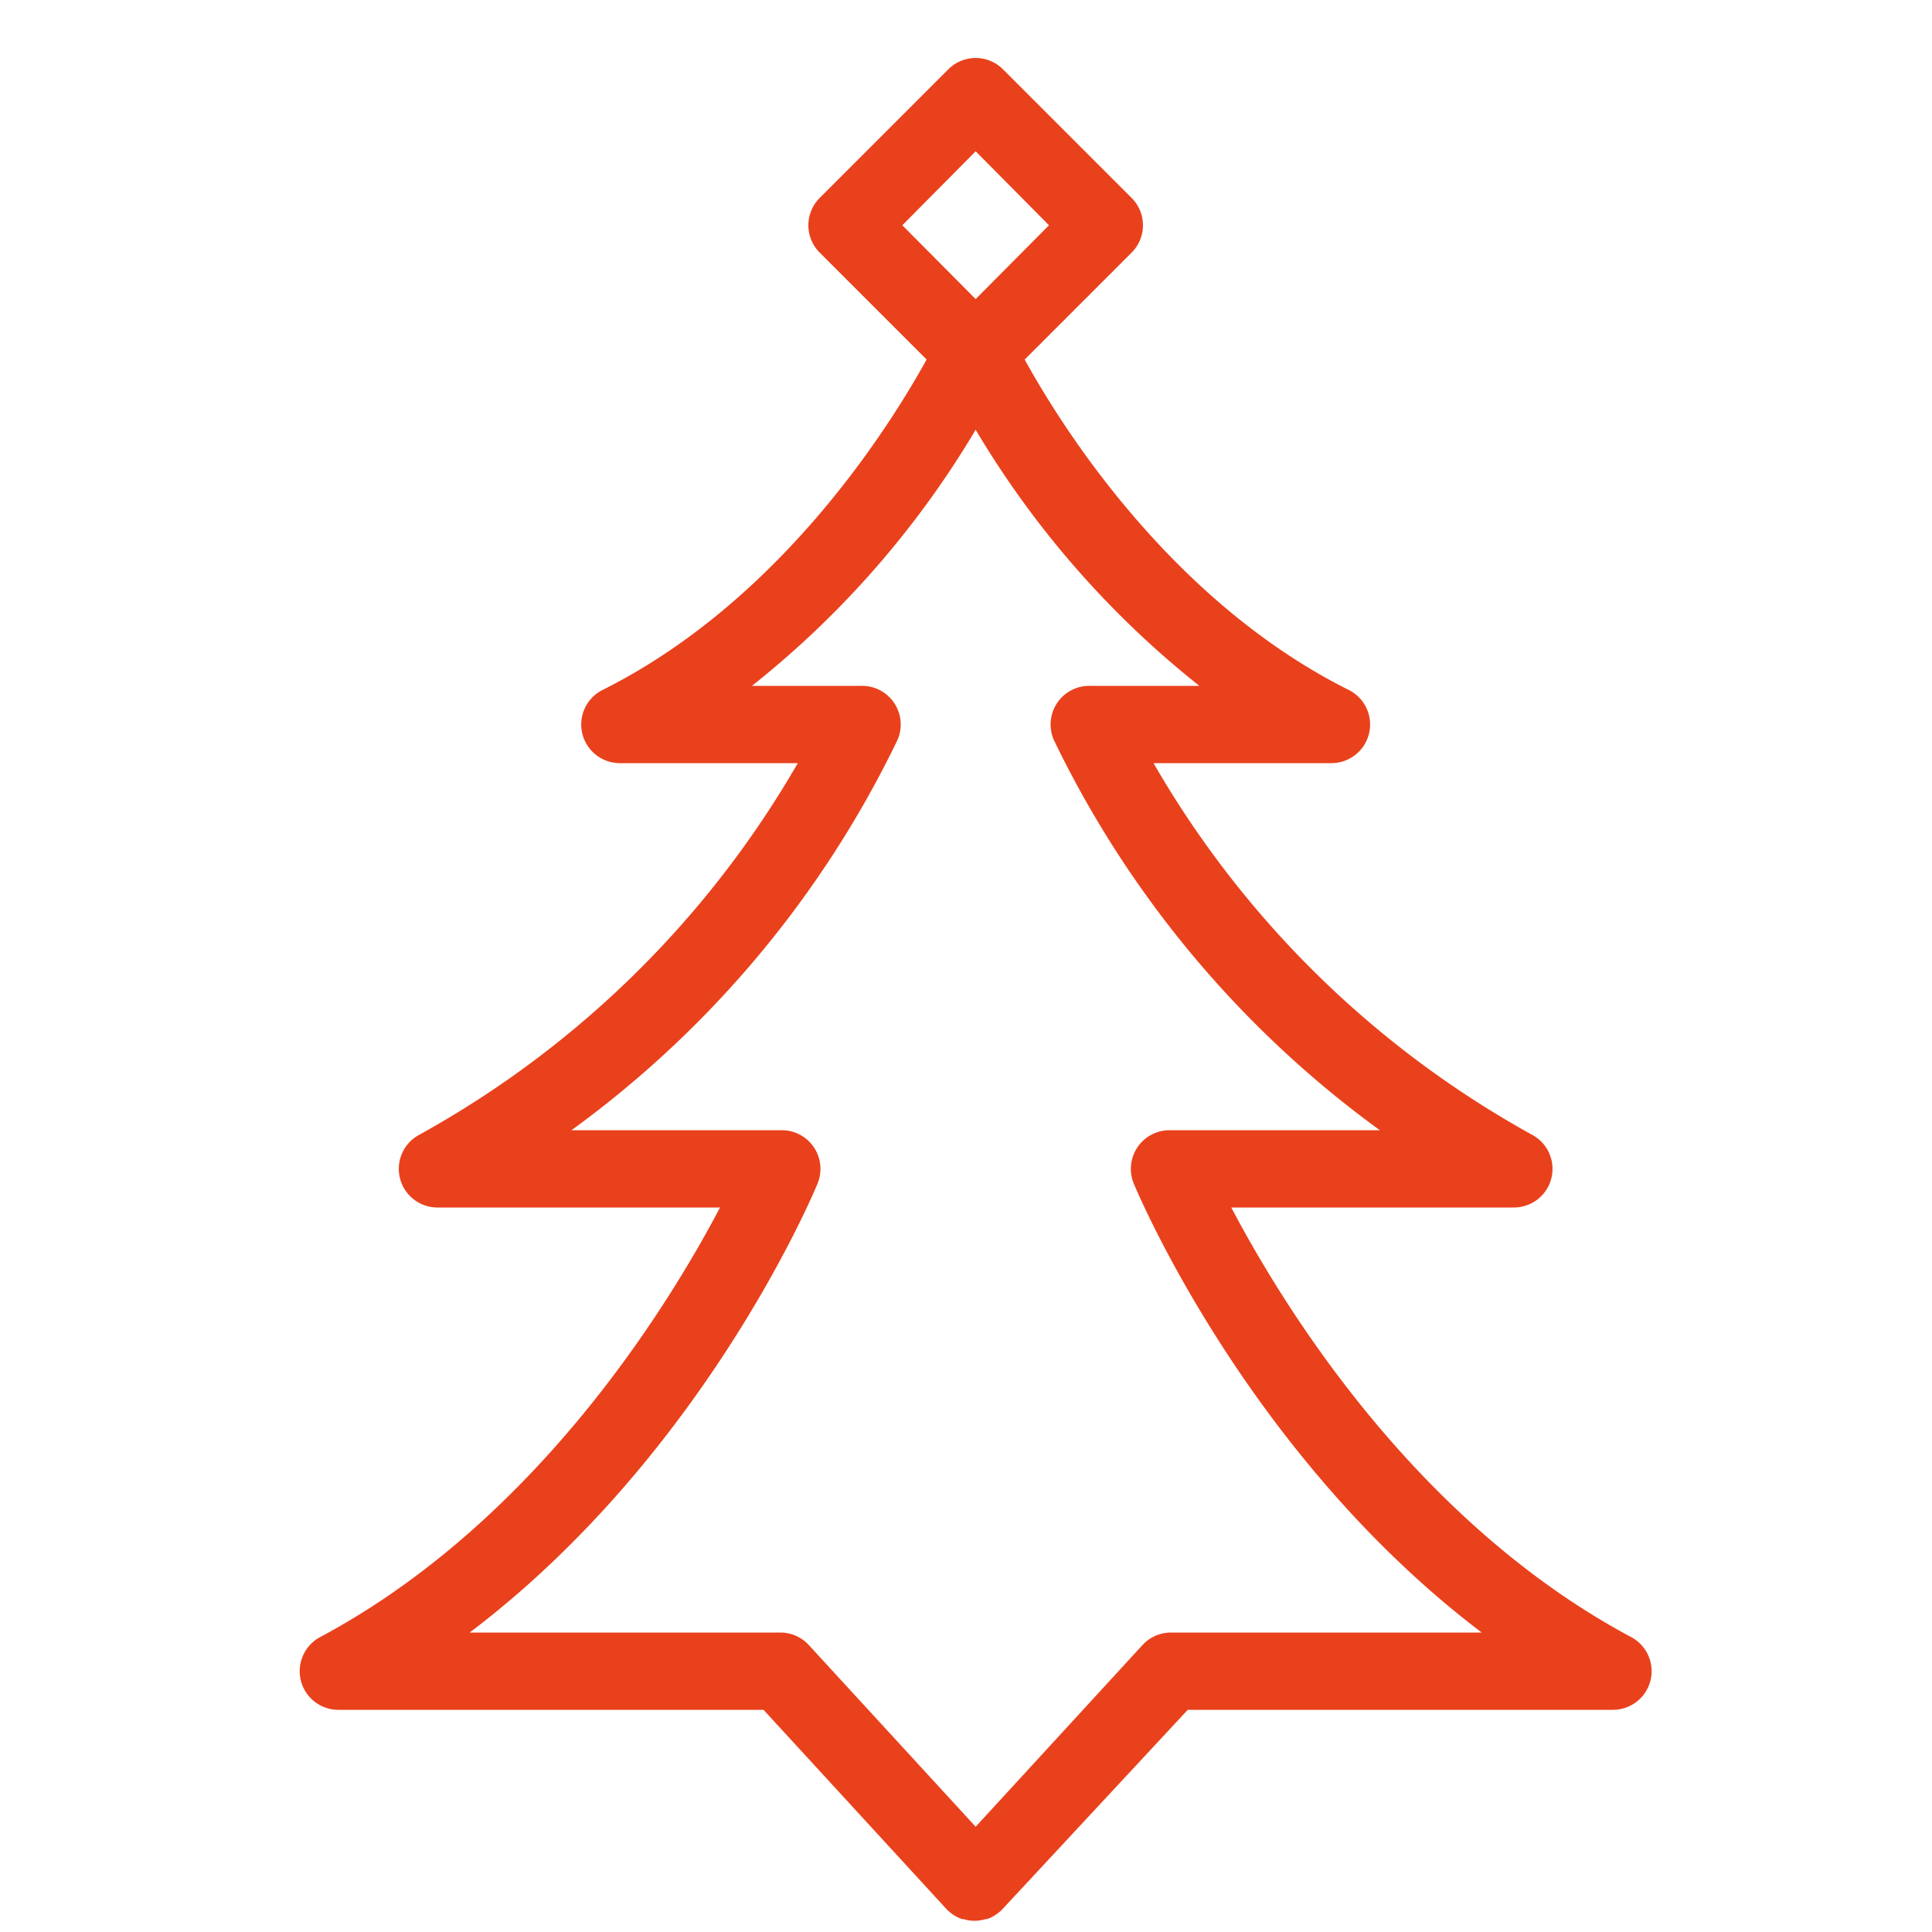 <?xml version="1.0" encoding="UTF-8"?> <svg xmlns="http://www.w3.org/2000/svg" viewBox="0 0 100 100" fill-rule="evenodd"> <g fill="#e9411c" stroke-width="1" stroke="#e9411c"> <path d="M84.2 85.18C72.38 78.87 65.36 66.83 62.91 62h15.45a1.5 1.5 0 0 0 .71-2.82A51.64 51.64 0 0 1 58.85 39h10.07a1.5 1.5 0 0 0 .67-2.84c-9.65-4.82-15.44-14.42-17.17-17.64l5.8-5.8a1.5 1.5 0 0 0 0-2.12l-6.66-6.66a1.5 1.5 0 0 0-2.12 0l-6.66 6.66a1.5 1.5 0 0 0 0 2.12l5.8 5.8c-1.74 3.22-7.52 12.82-17.17 17.64a1.5 1.5 0 0 0 .67 2.84h10.07a51.64 51.64 0 0 1-20.22 20.18 1.5 1.5 0 0 0 .71 2.82h15.45c-2.45 4.83-9.48 16.87-21.29 23.18a1.5 1.5 0 0 0 .71 2.82h22.23l9.65 10.51.07.06a1.48 1.48 0 0 0 .42.26h.06a1.5 1.5 0 0 0 .5.09 1.5 1.5 0 0 0 .5-.09H51a1.48 1.48 0 0 0 .42-.26l.07-.06L61.26 88h22.23a1.5 1.5 0 0 0 .71-2.82ZM50.5 7.12l4.5 4.54-4.5 4.53-4.5-4.53ZM60.6 85a1.5 1.5 0 0 0-1.1.49l-9 9.8-9-9.8a1.5 1.5 0 0 0-1.1-.49H22.78c12.76-9 18.8-23.26 19.07-23.92A1.5 1.5 0 0 0 40.47 59H28a53.4 53.4 0 0 0 18-20.91A1.5 1.5 0 0 0 44.59 36h-7.14A48.08 48.08 0 0 0 50.5 21.25 48.08 48.08 0 0 0 63.55 36h-7.14A1.5 1.5 0 0 0 55 38.09 53.4 53.4 0 0 0 73 59H60.53a1.5 1.5 0 0 0-1.38 2.08c.28.67 6.32 14.9 19.07 23.92Z"></path> </g> </svg> 